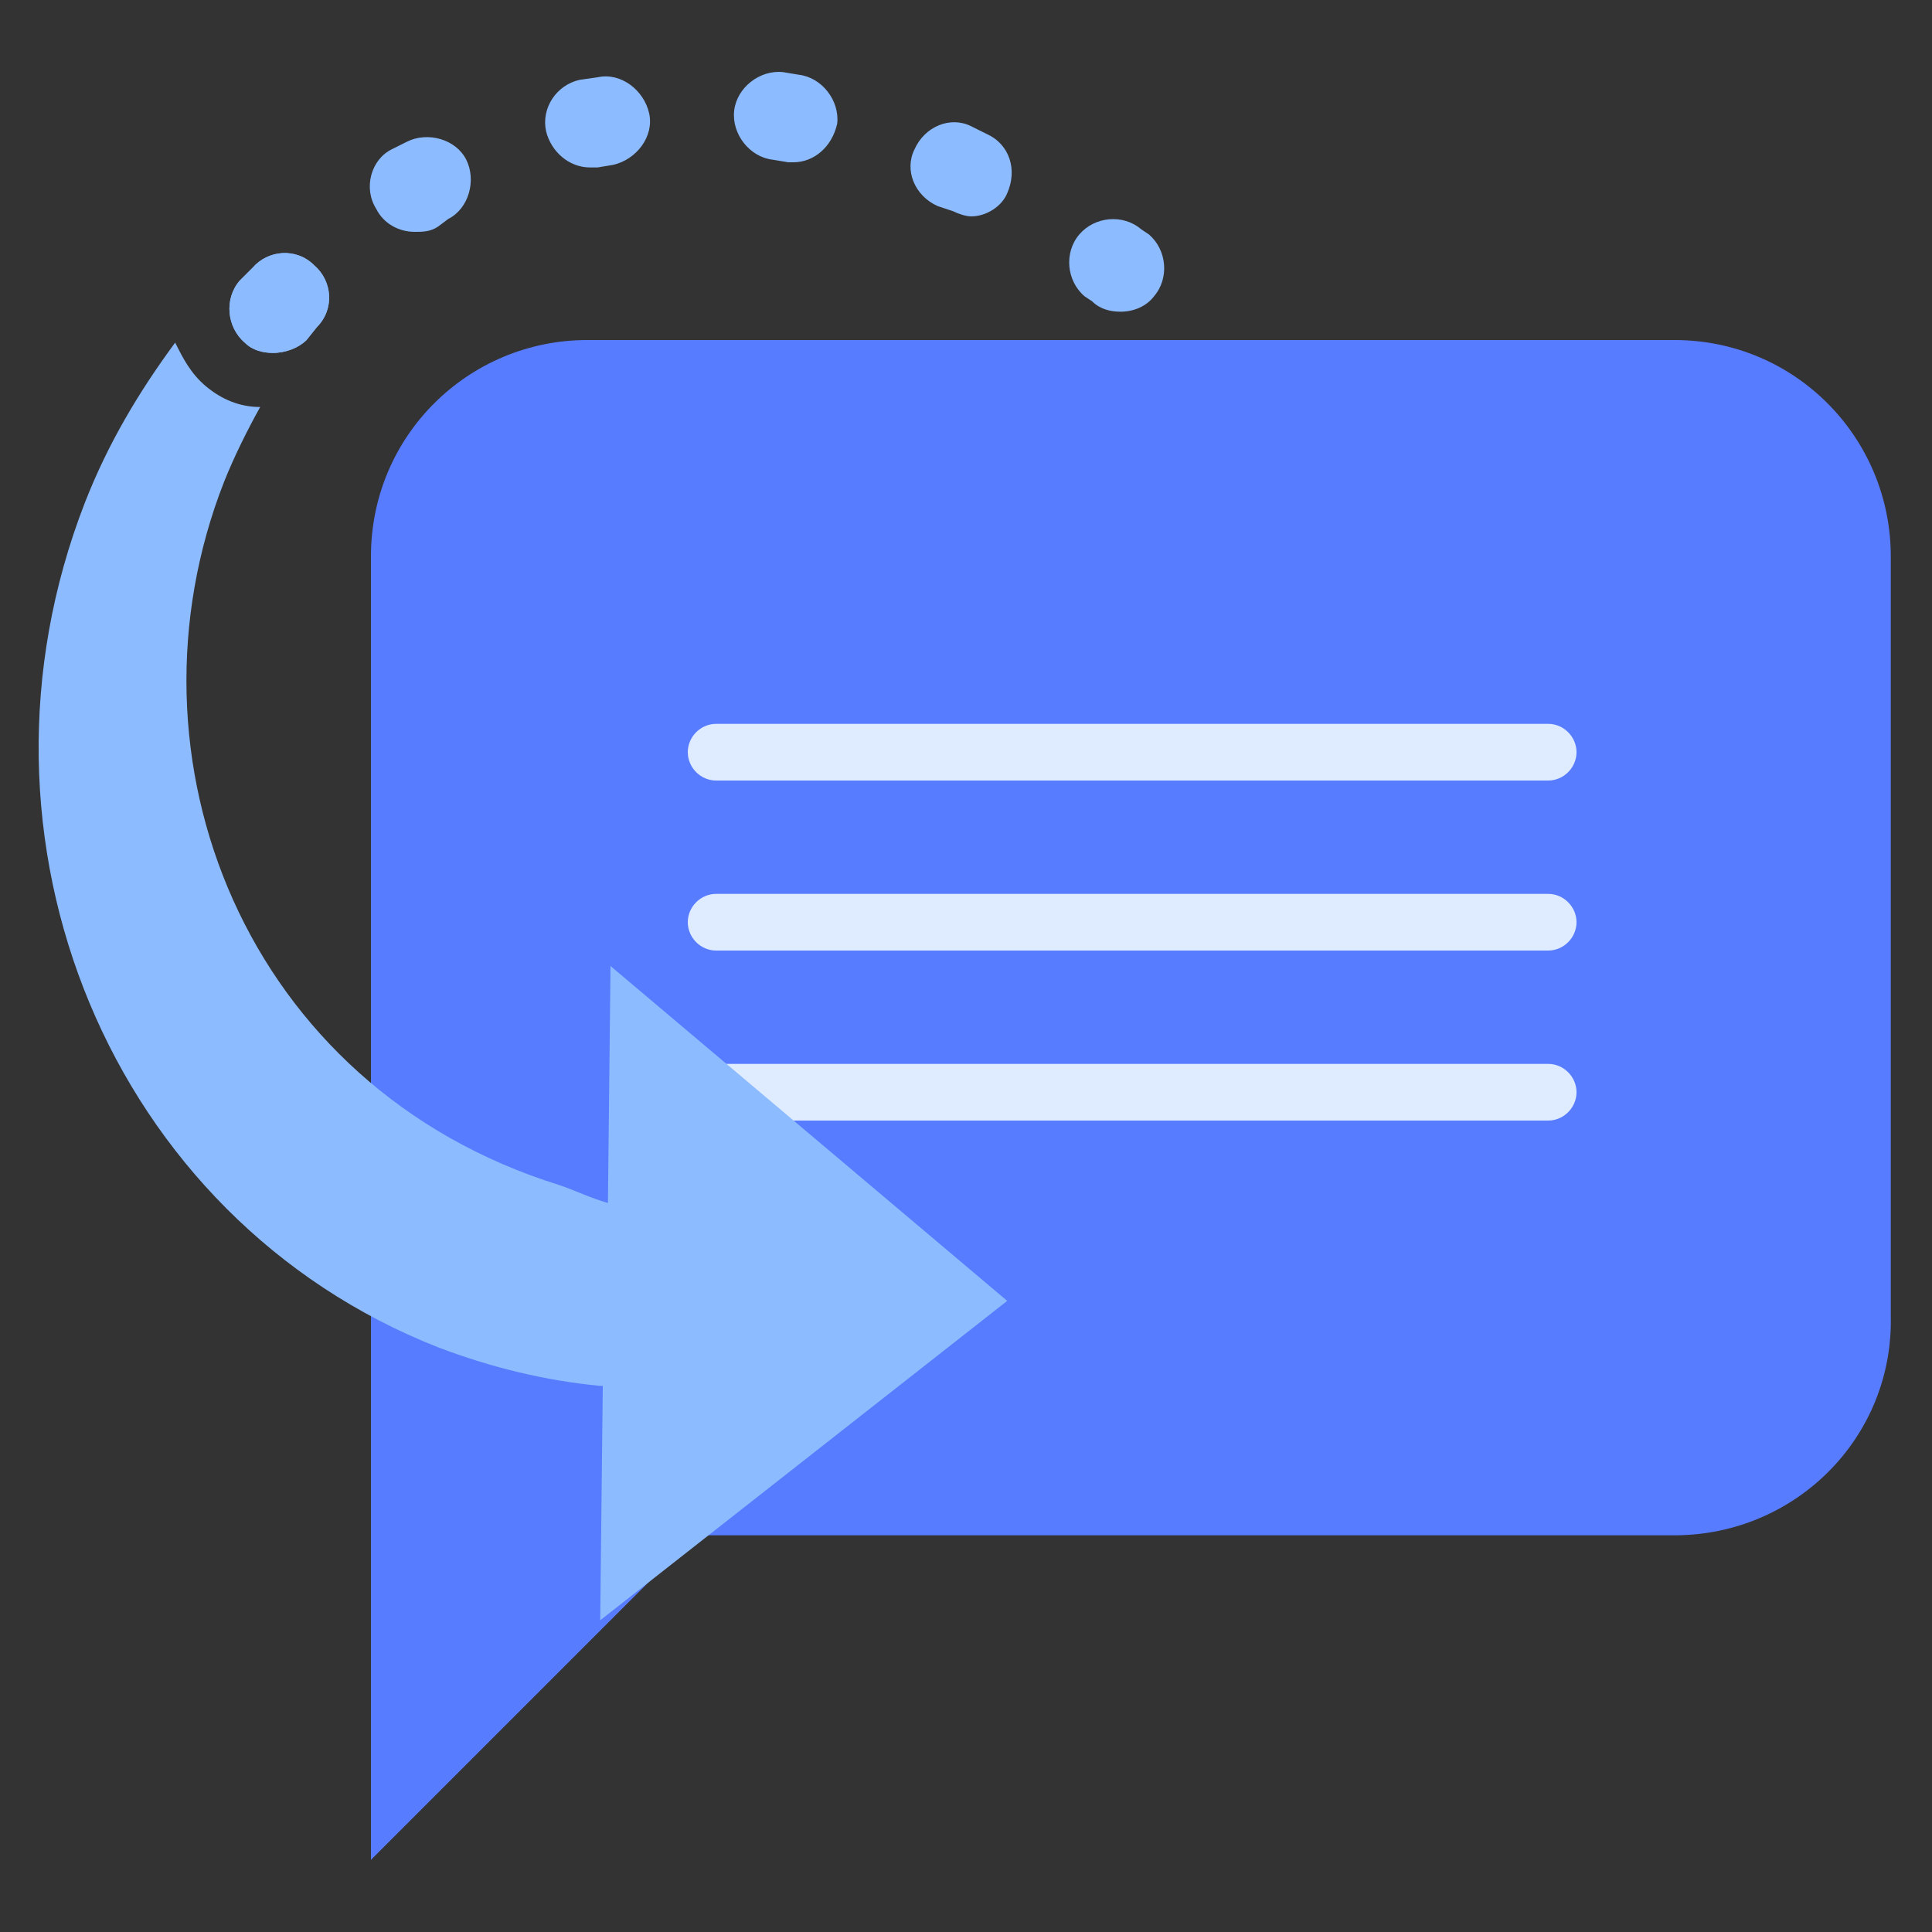 <?xml version="1.0" encoding="UTF-8"?>
<!-- Generator: Adobe Illustrator 22.1.0, SVG Export Plug-In . SVG Version: 6.00 Build 0)  -->
<svg xmlns="http://www.w3.org/2000/svg" xmlns:xlink="http://www.w3.org/1999/xlink" id="Layer_1" x="0px" y="0px" viewBox="0 0 75 75" style="enable-background:new 0 0 75 75;" xml:space="preserve">
<rect x="0" y="0" width="75" height="75" fill="#333333" stroke="none"/>
<style type="text/css">
	.st0{fill:#99C7FF;}
	.st1{fill:#FFFFFF;}
	.st2{fill:#DFECFF;}
	.st3{fill:#587CFF;}
	.st4{fill:#6FFFE9;}
	.st5{fill:#9CC2F8;}
	.st6{fill:none;stroke:#3662DD;stroke-width:2;stroke-miterlimit:10;}
	.st7{fill:#8DBBFF;}
	.st8{fill:none;stroke:#587CFF;stroke-width:2;stroke-miterlimit:10;}
	.st9{fill:#565F73;}
	.st10{fill:none;stroke:#324044;stroke-width:2;stroke-miterlimit:10;}
	.st11{fill:#33A1C9;}
	.st12{fill:none;stroke:#587CFF;stroke-width:4;stroke-miterlimit:10;}
	.st13{fill:#A8CBFF;}
	
		.st14{fill:none;stroke:#FFFFFF;stroke-width:3;stroke-linecap:round;stroke-linejoin:round;stroke-miterlimit:10;stroke-dasharray:2,5;}
	.st15{fill:none;stroke:#0043AE;stroke-width:3;stroke-miterlimit:10;}
	.st16{fill:none;stroke:#FFFFFF;stroke-width:2;stroke-linecap:round;stroke-linejoin:round;stroke-miterlimit:10;}
	.st17{fill:none;stroke:#587CFF;stroke-width:3;stroke-miterlimit:10;}
	.st18{fill:#DBEAFC;}
	.st19{fill:#DBDBDB;}
	.st20{fill:none;stroke:#FFFFFF;stroke-width:0.5;stroke-miterlimit:10;}
	.st21{fill:#3662DD;}
	.st22{fill:none;}
	.st23{fill:#0043AE;}
	.st24{fill:none;stroke:#DFECFF;stroke-width:2;stroke-linecap:round;stroke-linejoin:round;}
	.st25{fill:none;stroke:#FFFFFF;stroke-width:2;stroke-miterlimit:10;}
	
		.st26{fill:none;stroke:#FFFFFF;stroke-width:2;stroke-linecap:round;stroke-linejoin:round;stroke-miterlimit:10;stroke-dasharray:2,5;}
	.st27{opacity:0.9;fill:#FFFFFF;}
	.st28{fill:#EDEDED;}
	.st29{fill:none;stroke:#587CFF;stroke-width:3;stroke-linecap:round;stroke-linejoin:round;}
	.st30{fill:none;stroke:#587CFF;stroke-width:3;stroke-linecap:round;stroke-linejoin:round;stroke-dasharray:1.005,5.026;}
	.st31{fill:#ECEEF4;}
	.st32{fill:none;stroke:#587CFF;stroke-width:2;stroke-linecap:round;stroke-linejoin:round;}
	.st33{fill:none;stroke:#587CFF;stroke-width:2;stroke-linecap:round;stroke-linejoin:round;stroke-dasharray:0.977,3.906;}
	.st34{fill:none;stroke:#8DBBFF;stroke-width:2;stroke-miterlimit:10;}
	
		.st35{fill:none;stroke:#8DBBFF;stroke-width:2;stroke-linecap:round;stroke-linejoin:round;stroke-miterlimit:10;stroke-dasharray:2,5;}
	.st36{fill:#F4F4F4;}
	.st37{fill:#DFECFF;stroke:#0043AE;stroke-width:2;stroke-miterlimit:10;}
	.st38{clip-path:url(#SVGID_2_);}
	.st39{fill:#F4F4F4;stroke:#0043AE;stroke-width:2;stroke-linecap:round;stroke-linejoin:round;stroke-miterlimit:10;}
	.st40{fill:#DFECFF;stroke:#7BB7FF;stroke-miterlimit:10;}
	.st41{clip-path:url(#SVGID_4_);}
	.st42{opacity:0.5;}
	.st43{opacity:0.1;}
	.st44{opacity:0.5;fill:#587CFF;}
	.st45{fill:#D2F1F9;}
	.st46{fill:#ADD9E9;}
	.st47{fill:#3A506B;}
	.st48{fill:#F6F9FC;}
</style>
<g>
	<g>
		<g>
			<path class="st3" d="M65,59.6h-38L14.4,72.2V21.6c0-4.7,3.8-8.4,8.4-8.4H65c4.7,0,8.4,3.8,8.4,8.4v29.5     C73.5,55.8,69.7,59.6,65,59.6z"></path>
		</g>
		<g>
			<path class="st2" d="M27.8,30.3h14.5h3.3h14.5c0.6,0,1.1-0.5,1.1-1.1c0-0.6-0.5-1.1-1.1-1.1H45.6h-3.3H27.8     c-0.6,0-1.1,0.5-1.1,1.1C26.7,29.8,27.2,30.3,27.8,30.3z"></path>
			<path class="st2" d="M60.1,34.7H45.6h-3.3H27.8c-0.6,0-1.1,0.5-1.1,1.1c0,0.6,0.5,1.1,1.1,1.1h14.5h3.3h14.5     c0.6,0,1.1-0.5,1.1-1.1C61.2,35.2,60.7,34.7,60.1,34.7z"></path>
			<path class="st2" d="M60.1,41.3H45.6h-3.3H27.8c-0.6,0-1.1,0.5-1.1,1.1c0,0.6,0.5,1.1,1.1,1.1h14.5h3.3h14.5     c0.6,0,1.1-0.5,1.1-1.1C61.2,41.8,60.7,41.3,60.1,41.3z"></path>
		</g>
	</g>
	<path class="st7" d="M10.6,13.7c-0.4,0-0.8-0.1-1.1-0.4c-0.7-0.6-0.8-1.7-0.2-2.4l0.5-0.5c0.6-0.7,1.7-0.8,2.4-0.1   c0.7,0.6,0.8,1.7,0.1,2.4l-0.4,0.5C11.6,13.5,11.1,13.7,10.6,13.7z M16.1,9c-0.6,0-1.2-0.3-1.5-0.9c-0.5-0.8-0.2-1.9,0.6-2.3   l0.6-0.3c0.8-0.4,1.9-0.1,2.3,0.7c0.4,0.8,0.1,1.9-0.7,2.3L17,8.8C16.7,9,16.4,9,16.1,9z M37.7,8.4c-0.2,0-0.5-0.1-0.7-0.2   l-0.6-0.2c-0.9-0.4-1.3-1.4-0.9-2.2c0.4-0.9,1.4-1.3,2.2-0.9l0.6,0.3c0.9,0.4,1.2,1.4,0.8,2.3C38.9,8,38.3,8.4,37.7,8.4z M22.9,6.5   c-0.8,0-1.5-0.6-1.7-1.4c-0.2-0.9,0.4-1.8,1.3-2L23.2,3c0.9-0.2,1.8,0.5,2,1.4c0.2,0.9-0.5,1.8-1.4,2l-0.6,0.1   C23.1,6.5,23,6.5,22.9,6.5z M30.8,6.3c-0.1,0-0.2,0-0.2,0l-0.6-0.1c-0.9-0.1-1.6-1-1.5-1.9c0.1-0.9,1-1.6,1.9-1.5L31,2.9   c0.9,0.1,1.6,1,1.5,1.9C32.3,5.7,31.6,6.3,30.8,6.3z"></path>
	<path class="st7" d="M43.5,12.1c-0.4,0-0.8-0.1-1.1-0.4l-0.3-0.2c-0.7-0.6-0.8-1.7-0.2-2.4c0.6-0.7,1.7-0.8,2.4-0.2l0.3,0.2   c0.7,0.6,0.8,1.7,0.2,2.4C44.5,11.9,44,12.1,43.5,12.1z"></path>
	<path class="st7" d="M10.6,13.7c-0.4,0-0.8-0.1-1.1-0.4c-0.7-0.6-0.8-1.7-0.2-2.4l0.5-0.5c0.6-0.7,1.7-0.8,2.4-0.1   c0.7,0.6,0.8,1.7,0.1,2.4l-0.4,0.5C11.6,13.5,11.1,13.7,10.6,13.7z"></path>
	<path class="st7" d="M23.6,46.7L23.6,46.7c-0.7-0.2-1.3-0.5-1.9-0.7C9.5,42.2,4.5,29.4,8.7,18.7c0.4-1,0.9-2,1.4-2.9   C9.3,15.8,8.6,15.5,8,15c-0.6-0.5-0.9-1.1-1.2-1.7c-1.4,1.9-2.6,3.9-3.5,6.2C-1.8,32.6,4.3,47.3,17,52.3c2.1,0.8,4.2,1.3,6.3,1.5   l0.1,0l-0.1,9.1l15.8-12.4L23.7,37.5L23.6,46.7z"></path>
</g>
</svg>
